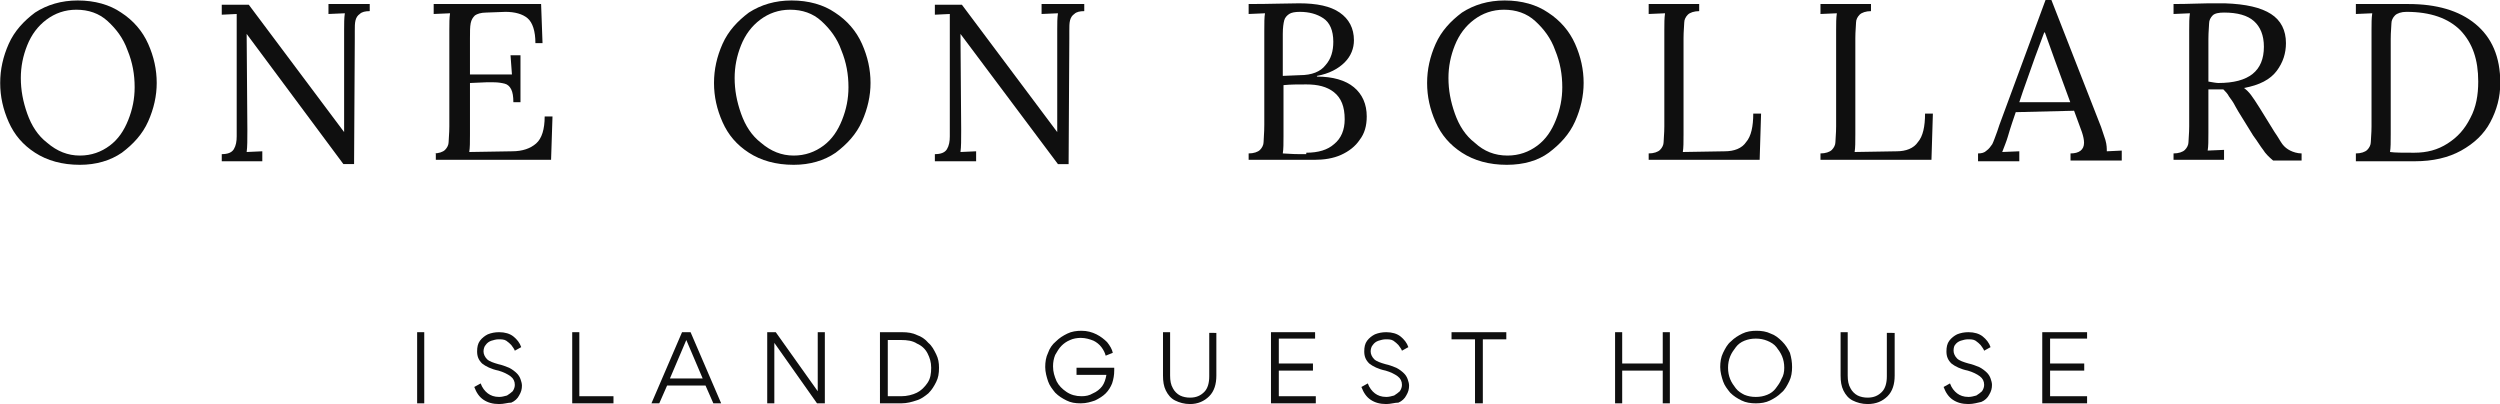 <?xml version="1.0" encoding="utf-8"?>
<!-- Generator: Adobe Illustrator 26.3.1, SVG Export Plug-In . SVG Version: 6.00 Build 0)  -->
<svg version="1.1" id="Layer_1" xmlns="http://www.w3.org/2000/svg" xmlns:xlink="http://www.w3.org/1999/xlink" x="0px" y="0px"
	 viewBox="0 0 351.4 56.8" style="enable-background:new 0 0 351.4 56.8;" xml:space="preserve">
<style type="text/css">
	.st0{fill:#0F0F0F;}
</style>
<g>
	<g transform="translate(61.027, 170.766)">
		<g>
			<path class="st0" d="M-49.8-147.6c-2.5,0-4.6-0.6-6.3-1.7c-1.7-1.1-2.9-2.5-3.7-4.3c-0.8-1.8-1.2-3.6-1.2-5.5
				c0-1.9,0.4-3.7,1.2-5.5c0.8-1.8,2.1-3.2,3.7-4.4c1.7-1.1,3.7-1.7,6-1.7c2.4,0,4.5,0.6,6.1,1.7c1.7,1.1,3,2.6,3.8,4.4
				c0.8,1.8,1.2,3.6,1.2,5.5c0,1.8-0.4,3.6-1.2,5.4c-0.8,1.8-2.1,3.2-3.7,4.4C-45.5-148.2-47.5-147.6-49.8-147.6z M-49.8-148.9
				c1.6,0,3-0.5,4.2-1.4c1.2-0.9,2-2.1,2.6-3.6c0.6-1.5,0.9-3,0.9-4.6c0-1.8-0.3-3.5-1-5.2c-0.6-1.7-1.6-3-2.8-4.1
				c-1.2-1.1-2.7-1.6-4.4-1.6c-1.6,0-3,0.5-4.2,1.4c-1.2,0.9-2.1,2.1-2.7,3.6c-0.6,1.5-0.9,3-0.9,4.6c0,1.7,0.3,3.3,0.9,5
				c0.6,1.7,1.5,3.1,2.8,4.1C-53-149.5-51.5-148.9-49.8-148.9z"/>
		</g>
	</g>
</g>
<g>
	<g transform="translate(84.17, 170.766)">
		<g>
			<path class="st0" d="M-49.5-166L-49.5-166l0.1,13.5c0,1.4,0,2.4-0.1,3.1l2.2-0.1v1.4H-53v-1c0.8,0,1.4-0.2,1.7-0.7
				c0.3-0.5,0.4-1.1,0.4-1.8l0-17.2l-2.1,0.1v-1.4h3.8l13.4,17.9h0l0-14.4c0-0.9,0-1.6,0.1-2.3l-2.3,0.1v-1.4h5.8v1
				c-0.6,0-1.1,0.1-1.4,0.4c-0.3,0.2-0.5,0.5-0.6,0.9c-0.1,0.4-0.1,0.9-0.1,1.5v1.1l-0.1,17.6h-1.5L-49.5-166z"/>
		</g>
	</g>
</g>
<g>
	<g transform="translate(106.558, 170.766)">
		<g>
			<path class="st0" d="M-45.6-149.2c0.7,0,1.3-0.2,1.6-0.5c0.3-0.3,0.5-0.7,0.5-1.1c0-0.4,0.1-1.2,0.1-2.2v-13.6
				c0-0.9,0-1.6,0.1-2.3l-2.3,0.1v-1.4h15.1l0.2,5.5h-1c0-1.7-0.4-2.9-1.1-3.5c-0.7-0.6-1.8-0.9-3.1-0.9l-2.7,0.1
				c-0.8,0-1.3,0.2-1.6,0.4c-0.3,0.3-0.5,0.6-0.6,1.1c-0.1,0.5-0.1,1.2-0.1,2.2v5l5.9,0l-0.2-2.7h1.4v6.6h-1c0-0.8-0.1-1.4-0.3-1.8
				c-0.2-0.4-0.5-0.7-0.9-0.8c-0.4-0.1-0.9-0.2-1.6-0.2l-1,0l-2.3,0.1v7.2c0,1.1,0,1.9-0.1,2.5l6-0.1c1.5,0,2.6-0.4,3.4-1.1
				c0.8-0.7,1.2-2,1.2-3.8h1.1l-0.2,6.1h-16.2V-149.2z"/>
		</g>
	</g>
</g>
<g>
	<g transform="translate(125.644, 170.766)">
	</g>
</g>
<g>
	<g transform="translate(136.261, 170.766)">
		<g>
			<path class="st0" d="M-24.7-147.6c-2.5,0-4.6-0.6-6.3-1.7c-1.7-1.1-2.9-2.5-3.7-4.3c-0.8-1.8-1.2-3.6-1.2-5.5
				c0-1.9,0.4-3.7,1.2-5.5c0.8-1.8,2.1-3.2,3.7-4.4c1.7-1.1,3.7-1.7,6-1.7c2.4,0,4.5,0.6,6.1,1.7c1.7,1.1,3,2.6,3.8,4.4
				c0.8,1.8,1.2,3.6,1.2,5.5c0,1.8-0.4,3.6-1.2,5.4c-0.8,1.8-2.1,3.2-3.7,4.4C-20.4-148.2-22.4-147.6-24.7-147.6z M-24.7-148.9
				c1.6,0,3-0.5,4.2-1.4c1.2-0.9,2-2.1,2.6-3.6c0.6-1.5,0.9-3,0.9-4.6c0-1.8-0.3-3.5-1-5.2c-0.6-1.7-1.6-3-2.8-4.1
				c-1.2-1.1-2.7-1.6-4.4-1.6c-1.6,0-3,0.5-4.2,1.4c-1.2,0.9-2.1,2.1-2.7,3.6c-0.6,1.5-0.9,3-0.9,4.6c0,1.7,0.3,3.3,0.9,5
				c0.6,1.7,1.5,3.1,2.8,4.1C-27.9-149.5-26.4-148.9-24.7-148.9z"/>
		</g>
	</g>
</g>
<g>
	<g transform="translate(159.404, 170.766)">
		<g>
			<path class="st0" d="M-24.4-166L-24.4-166l0.1,13.5c0,1.4,0,2.4-0.1,3.1l2.2-0.1v1.4h-5.8v-1c0.8,0,1.4-0.2,1.7-0.7
				c0.3-0.5,0.4-1.1,0.4-1.8l0-17.2l-2.1,0.1v-1.4h3.8l13.4,17.9h0l0-14.4c0-0.9,0-1.6,0.1-2.3l-2.3,0.1v-1.4H-7v1
				c-0.6,0-1.1,0.1-1.4,0.4c-0.3,0.2-0.5,0.5-0.6,0.9c-0.1,0.4-0.1,0.9-0.1,1.5v1.1l-0.1,17.6h-1.5L-24.4-166z"/>
		</g>
	</g>
</g>
<g>
	<g transform="translate(181.792, 170.766)">
	</g>
</g>
<g>
	<g transform="translate(192.409, 170.766)">
		<g>
			<path class="st0" d="M-16.9-149.2c0.7,0,1.3-0.2,1.6-0.5c0.3-0.3,0.5-0.7,0.5-1.1c0-0.5,0.1-1.2,0.1-2.4v-13.2c0-1.1,0-2,0.1-2.5
				l-2.3,0.1v-1.4c3.1,0,5.4-0.1,7.1-0.1c2.5,0,4.4,0.4,5.7,1.3c1.3,0.9,2,2.2,2,3.9c0,1.1-0.4,2.2-1.3,3.1
				c-0.9,0.9-2.2,1.6-3.9,1.9v0.1c2.2,0,4,0.5,5.2,1.5c1.2,1,1.8,2.4,1.8,4.1c0,1.3-0.3,2.4-1,3.3c-0.6,0.9-1.5,1.6-2.6,2.1
				c-1.1,0.5-2.4,0.7-3.8,0.7h-9.2V-149.2z M-9.7-160.2c1.7,0,2.9-0.5,3.6-1.4c0.8-0.9,1.1-2,1.1-3.3c0-1.6-0.5-2.7-1.4-3.3
				c-0.9-0.6-2-0.9-3.3-0.9c-0.7,0-1.2,0.1-1.5,0.3c-0.3,0.2-0.6,0.5-0.7,0.9c-0.1,0.4-0.2,1-0.2,1.9v5.9L-9.7-160.2z M-8.8-149.3
				c1.7,0,3-0.4,3.9-1.2c1-0.8,1.5-2,1.5-3.5c0-1.8-0.5-3-1.5-3.8c-1-0.8-2.3-1.1-3.9-1.1c-1.2,0-2.2,0-3.2,0.1v7.1
				c0,1.1,0,1.9-0.1,2.5c0.4,0,1.2,0.1,2.3,0.1H-8.8z"/>
		</g>
	</g>
</g>
<g>
	<g transform="translate(211.495, 170.766)">
		<g>
			<path class="st0" d="M0.3-147.6c-2.5,0-4.6-0.6-6.3-1.7c-1.7-1.1-2.9-2.5-3.7-4.3c-0.8-1.8-1.2-3.6-1.2-5.5
				c0-1.9,0.4-3.7,1.2-5.5c0.8-1.8,2.1-3.2,3.7-4.4c1.7-1.1,3.7-1.7,6-1.7c2.4,0,4.5,0.6,6.1,1.7c1.7,1.1,3,2.6,3.8,4.4
				c0.8,1.8,1.2,3.6,1.2,5.5c0,1.8-0.4,3.6-1.2,5.4c-0.8,1.8-2.1,3.2-3.7,4.4C4.7-148.2,2.7-147.6,0.3-147.6z M0.4-148.9
				c1.6,0,3-0.5,4.2-1.4c1.2-0.9,2-2.1,2.6-3.6c0.6-1.5,0.9-3,0.9-4.6c0-1.8-0.3-3.5-1-5.2c-0.6-1.7-1.6-3-2.8-4.1
				c-1.2-1.1-2.7-1.6-4.4-1.6c-1.6,0-3,0.5-4.2,1.4c-1.2,0.9-2.1,2.1-2.7,3.6c-0.6,1.5-0.9,3-0.9,4.6c0,1.7,0.3,3.3,0.9,5
				c0.6,1.7,1.5,3.1,2.8,4.1C-2.9-149.5-1.4-148.9,0.4-148.9z"/>
		</g>
	</g>
</g>
<g>
	<g transform="translate(234.638, 170.766)">
		<g>
			<path class="st0" d="M-2.9-149.2c0.7,0,1.3-0.2,1.6-0.5c0.3-0.3,0.5-0.7,0.5-1.1c0-0.4,0.1-1.2,0.1-2.2v-13.6
				c0-0.9,0-1.6,0.1-2.3l-2.3,0.1v-1.4h7.1v1c-0.7,0-1.3,0.2-1.6,0.5c-0.3,0.3-0.5,0.7-0.5,1.1c0,0.4-0.1,1.2-0.1,2.2v13.5
				c0,1.1,0,1.9-0.1,2.5l5.9-0.1c1.3,0,2.4-0.4,3-1.3c0.7-0.8,1-2.2,1-4h1.1l-0.2,6.5H-2.9V-149.2z"/>
		</g>
	</g>
</g>
<g>
	<g transform="translate(252.686, 170.766)">
		<g>
			<path class="st0" d="M3.2-149.2c0.7,0,1.3-0.2,1.6-0.5c0.3-0.3,0.5-0.7,0.5-1.1c0-0.4,0.1-1.2,0.1-2.2v-13.6c0-0.9,0-1.6,0.1-2.3
				l-2.3,0.1v-1.4h7.1v1c-0.7,0-1.3,0.2-1.6,0.5c-0.3,0.3-0.5,0.7-0.5,1.1c0,0.4-0.1,1.2-0.1,2.2v13.5c0,1.1,0,1.9-0.1,2.5l5.9-0.1
				c1.3,0,2.4-0.4,3-1.3c0.7-0.8,1-2.2,1-4h1.1l-0.2,6.5H3.2V-149.2z"/>
		</g>
	</g>
</g>
<g>
	<g transform="translate(270.733, 170.766)">
		<g>
			<path class="st0" d="M7.3-149.2c0.5,0,0.9-0.1,1.2-0.4c0.3-0.2,0.6-0.6,0.8-0.9c0.2-0.4,0.4-1,0.7-1.8l0.3-0.9l6.5-17.6h0.8
				l7,17.9c0.2,0.6,0.4,1.2,0.6,1.8c0.2,0.7,0.2,1.2,0.2,1.6l2.1-0.1v1.4h-7.2v-1c1.2,0,1.9-0.5,1.9-1.5c0-0.4-0.1-0.9-0.3-1.5
				l-1.1-3l-8.2,0.2c-0.3,0.9-0.7,2-1.1,3.4c-0.2,0.7-0.5,1.4-0.8,2.2l2.4-0.1v1.4H7.3V-149.2z M20.3-156.3l-2.2-6l-1.4-3.9h-0.1
				l-1.3,3.5l-1.7,4.8l-0.5,1.5H20.3z"/>
		</g>
	</g>
</g>
<g>
	<g transform="translate(289.913, 170.766)">
		<g>
			<path class="st0" d="M15.6-149.2c0.7,0,1.3-0.2,1.6-0.5c0.3-0.3,0.5-0.7,0.5-1.1c0-0.4,0.1-1.2,0.1-2.2v-13.6
				c0-0.9,0-1.6,0.1-2.3l-2.3,0.1v-1.4c2.2,0,3.8-0.1,4.9-0.1c1,0,1.8,0,2.3,0c3,0.1,5.1,0.6,6.5,1.5c1.4,0.9,2.1,2.3,2.1,4.1
				c0,1.4-0.4,2.7-1.3,3.9c-0.9,1.2-2.4,2-4.6,2.4c0.4,0.3,0.7,0.6,1,1c0.3,0.4,0.7,1,1.2,1.8l2.1,3.4c0.5,0.7,0.8,1.3,1.1,1.7
				c0.3,0.4,0.7,0.7,1.1,0.9c0.4,0.2,1,0.4,1.6,0.4v1h-4c-0.6-0.5-1.1-1-1.4-1.5c-0.4-0.5-0.8-1.2-1.4-2l-2.1-3.4l-0.4-0.7
				c-0.3-0.6-0.6-1-0.9-1.4c-0.2-0.4-0.5-0.7-0.8-1c-0.2,0-0.5,0-0.9,0c-0.6,0-1,0-1.2,0v6.1c0,1.1,0,1.9-0.1,2.5l2.3-0.1v1.4h-7.1
				V-149.2z M21.9-159.1c4.3,0,6.4-1.7,6.4-5.1c0-1.6-0.5-2.8-1.4-3.6c-0.9-0.8-2.3-1.2-4.2-1.2c-0.7,0-1.3,0.1-1.6,0.4
				c-0.3,0.3-0.5,0.7-0.5,1.1c0,0.4-0.1,1.2-0.1,2.2v6C21.1-159.2,21.6-159.1,21.9-159.1z"/>
		</g>
	</g>
</g>
<g>
	<g transform="translate(309.141, 170.766)">
		<g>
			<path class="st0" d="M22-149.2c0.7,0,1.3-0.2,1.6-0.5c0.3-0.3,0.5-0.7,0.5-1.1c0-0.4,0.1-1.2,0.1-2.2v-13.6c0-0.9,0-1.6,0.1-2.3
				l-2.3,0.1v-1.4l7.4,0c3.9,0,7.1,0.9,9.4,2.8c2.3,1.9,3.5,4.6,3.5,8.3c0,2-0.5,3.8-1.4,5.5c-0.9,1.7-2.3,3-4.1,4
				c-1.8,1-4,1.5-6.5,1.5H22V-149.2z M30.2-149.3c1.8,0,3.3-0.4,4.7-1.3c1.4-0.9,2.4-2,3.2-3.6c0.8-1.5,1.1-3.2,1.1-5.1
				c0-3.1-0.8-5.4-2.5-7.2c-1.7-1.7-4.2-2.6-7.6-2.6c-0.7,0-1.3,0.2-1.6,0.5c-0.3,0.3-0.5,0.7-0.5,1.1c0,0.4-0.1,1.2-0.1,2.2v13.4
				c0,1.1,0,1.9-0.1,2.5C27.5-149.3,28.6-149.3,30.2-149.3z"/>
		</g>
	</g>
</g>
<g>
	<g transform="translate(105.033, 196.293)">
		<g>
			<path class="st0" d="M-45.4-139.6h-1v-10h1V-139.6z"/>
		</g>
	</g>
</g>
<g>
	<g transform="translate(111.664, 196.293)">
		<g>
			<path class="st0" d="M-41.5-139.5c-0.9,0-1.6-0.2-2.2-0.6c-0.6-0.4-1-1-1.3-1.8l0.9-0.5c0.2,0.6,0.6,1.1,1,1.4
				c0.4,0.3,0.9,0.5,1.6,0.5c0.4,0,0.7-0.1,1.1-0.2c0.3-0.2,0.6-0.4,0.8-0.6c0.2-0.3,0.3-0.6,0.3-0.9c0-0.5-0.2-0.9-0.6-1.2
				c-0.4-0.3-1-0.6-1.7-0.8c-1-0.2-1.8-0.6-2.3-1c-0.5-0.5-0.7-1-0.7-1.7c0-0.6,0.1-1.1,0.4-1.5c0.3-0.4,0.7-0.7,1.1-0.9
				c0.5-0.2,1-0.3,1.6-0.3c0.8,0,1.5,0.2,2,0.6c0.5,0.4,0.9,0.9,1.1,1.5l-0.9,0.5c-0.1-0.3-0.3-0.5-0.5-0.8
				c-0.2-0.2-0.4-0.4-0.7-0.6c-0.3-0.2-0.7-0.2-1.1-0.2c-0.3,0-0.7,0.1-1,0.2c-0.3,0.1-0.6,0.3-0.8,0.6c-0.2,0.2-0.3,0.6-0.3,0.9
				c0,0.4,0.2,0.8,0.5,1.1c0.3,0.3,0.9,0.5,1.6,0.7c0.5,0.1,1,0.3,1.5,0.5c0.4,0.2,0.8,0.5,1.1,0.8c0.2,0.2,0.4,0.5,0.5,0.8
				c0.1,0.3,0.2,0.6,0.2,0.9c0,0.5-0.1,0.9-0.4,1.4c-0.2,0.4-0.6,0.8-1.1,1C-40.3-139.7-40.8-139.5-41.5-139.5z"/>
		</g>
	</g>
</g>
<g>
	<g transform="translate(121.431, 196.293)">
		<g>
			<path class="st0" d="M-39.9-140.6h4.7v1h-5.8v-10h1V-140.6z"/>
		</g>
	</g>
</g>
<g>
	<g transform="translate(130.767, 196.293)">
		<g>
			<path class="st0" d="M-38.1-139.6h-1.1l4.3-10h1.2l4.3,10h-1.1l-1.1-2.5H-37L-38.1-139.6z M-32-143.1l-2.3-5.4l-2.3,5.4H-32z"/>
		</g>
	</g>
</g>
<g>
	<g transform="translate(141.94, 196.293)">
		<g>
			<path class="st0" d="M-26-139.6h-1.1l-6-8.5v8.5h-1v-10h1.2l5.9,8.3v-8.3h1V-139.6z"/>
		</g>
	</g>
</g>
<g>
	<g transform="translate(153.887, 196.293)">
		<g>
			<path class="st0" d="M-30.1-149.6h3c0.8,0,1.5,0.1,2.1,0.4c0.6,0.2,1.2,0.6,1.6,1.1c0.5,0.4,0.8,1,1.1,1.6
				c0.3,0.6,0.4,1.2,0.4,1.9c0,0.8-0.1,1.4-0.4,2c-0.3,0.6-0.6,1.1-1.1,1.6c-0.5,0.4-1,0.8-1.7,1c-0.6,0.2-1.3,0.4-2.1,0.4h-3
				V-149.6z M-29.1-140.6h1.9c0.8,0,1.6-0.2,2.2-0.5c0.6-0.3,1.1-0.8,1.5-1.4c0.4-0.6,0.5-1.3,0.5-2.1c0-0.8-0.2-1.4-0.5-2
				c-0.3-0.6-0.8-1.1-1.5-1.4c-0.6-0.4-1.4-0.5-2.2-0.5h-1.9V-140.6z"/>
		</g>
	</g>
</g>
<g>
	<g transform="translate(165.385, 196.293)">
	</g>
</g>
<g>
	<g transform="translate(171.815, 196.293)">
		<g>
			<path class="st0" d="M-15.4-146.7l-1,0.4c-0.1-0.4-0.3-0.8-0.6-1.2c-0.3-0.4-0.7-0.7-1.1-0.9c-0.5-0.2-1.1-0.4-1.8-0.4
				c-0.5,0-1.1,0.1-1.5,0.3c-0.5,0.2-0.9,0.5-1.2,0.8c-0.4,0.4-0.6,0.8-0.9,1.3c-0.2,0.5-0.3,1-0.3,1.6c0,0.8,0.2,1.4,0.5,2.1
				c0.3,0.6,0.8,1.1,1.4,1.5c0.6,0.4,1.3,0.6,2.1,0.6c0.6,0,1.1-0.1,1.6-0.4c0.5-0.2,1-0.6,1.3-1c0.3-0.4,0.5-1,0.6-1.6h-4.2v-1h5.3
				v0.4c0,0.6-0.1,1.2-0.3,1.8c-0.2,0.5-0.5,1-0.9,1.4c-0.4,0.4-0.9,0.7-1.5,1c-0.6,0.2-1.2,0.4-2,0.4c-0.8,0-1.4-0.1-2-0.4
				c-0.6-0.3-1.1-0.6-1.6-1.1c-0.4-0.5-0.8-1-1-1.6c-0.2-0.6-0.4-1.3-0.4-2c0-0.7,0.1-1.4,0.4-2c0.2-0.6,0.6-1.2,1.1-1.6
				c0.5-0.5,1-0.8,1.6-1.1c0.6-0.3,1.3-0.4,2-0.4c0.8,0,1.5,0.2,2.1,0.5c0.6,0.3,1.1,0.7,1.5,1.1C-15.8-147.7-15.5-147.2-15.4-146.7
				z"/>
		</g>
	</g>
</g>
<g>
	<g transform="translate(183.771, 196.293)">
		<g>
			<path class="st0" d="M-12.8-149.6v6.1c0,1.2-0.3,2.2-1,2.9c-0.7,0.7-1.6,1.1-2.7,1.1c-0.8,0-1.5-0.2-2.1-0.5
				c-0.6-0.3-1-0.8-1.3-1.4c-0.3-0.6-0.4-1.3-0.4-2.1v-6.1h1v6.1c0,0.7,0.1,1.3,0.4,1.8c0.2,0.4,0.6,0.8,1,1
				c0.4,0.2,0.9,0.3,1.4,0.3c0.9,0,1.5-0.3,2-0.8c0.5-0.5,0.7-1.3,0.7-2.2v-6.1H-12.8z"/>
		</g>
	</g>
</g>
<g>
	<g transform="translate(195.049, 196.293)">
		<g>
			<path class="st0" d="M-10.1-148.7h-5.2v3.5h4.8v1h-4.8v3.6h5.2v1h-6.3v-10h6.2V-148.7z"/>
		</g>
	</g>
</g>
<g>
	<g transform="translate(205.16, 196.293)">
		<g>
			<path class="st0" d="M-10.3-139.5c-0.9,0-1.6-0.2-2.2-0.6c-0.6-0.4-1-1-1.3-1.8l0.9-0.5c0.2,0.6,0.6,1.1,1,1.4
				c0.4,0.3,0.9,0.5,1.6,0.5c0.4,0,0.7-0.1,1.1-0.2c0.3-0.2,0.6-0.4,0.8-0.6c0.2-0.3,0.3-0.6,0.3-0.9c0-0.5-0.2-0.9-0.6-1.2
				c-0.4-0.3-1-0.6-1.7-0.8c-1-0.2-1.8-0.6-2.3-1c-0.5-0.5-0.7-1-0.7-1.7c0-0.6,0.1-1.1,0.4-1.5c0.3-0.4,0.7-0.7,1.1-0.9
				c0.5-0.2,1-0.3,1.6-0.3c0.8,0,1.5,0.2,2,0.6c0.5,0.4,0.9,0.9,1.1,1.5l-0.9,0.5c-0.1-0.3-0.3-0.5-0.5-0.8
				c-0.2-0.2-0.4-0.4-0.7-0.6c-0.3-0.2-0.7-0.2-1.1-0.2c-0.3,0-0.7,0.1-1,0.2c-0.3,0.1-0.6,0.3-0.8,0.6c-0.2,0.2-0.3,0.6-0.3,0.9
				c0,0.4,0.2,0.8,0.5,1.1c0.3,0.3,0.9,0.5,1.6,0.7c0.5,0.1,1,0.3,1.5,0.5c0.4,0.2,0.8,0.5,1.1,0.8c0.2,0.2,0.4,0.5,0.5,0.8
				c0.1,0.3,0.2,0.6,0.2,0.9c0,0.5-0.1,0.9-0.4,1.4c-0.2,0.4-0.6,0.8-1.1,1C-9.1-139.7-9.7-139.5-10.3-139.5z"/>
		</g>
	</g>
</g>
<g>
	<g transform="translate(214.927, 196.293)">
		<g>
			<path class="st0" d="M-7.6-148.6h-3.3v-1h7.7v1h-3.3v9h-1.1V-148.6z"/>
		</g>
	</g>
</g>
<g>
	<g transform="translate(224.886, 196.293)">
	</g>
</g>
<g>
	<g transform="translate(231.315, 196.293)">
		<g>
			<path class="st0" d="M-3.3-139.6h-1v-10h1v4.4h5.7v-4.4h1v10h-1v-4.6h-5.7V-139.6z"/>
		</g>
	</g>
</g>
<g>
	<g transform="translate(242.995, 196.293)">
		<g>
			<path class="st0" d="M8.9-144.7c0,0.7-0.1,1.4-0.4,2s-0.6,1.2-1.1,1.6c-0.5,0.5-1,0.8-1.6,1.1c-0.6,0.3-1.3,0.4-2,0.4
				c-0.7,0-1.4-0.1-2-0.4c-0.6-0.3-1.1-0.6-1.6-1.1c-0.4-0.5-0.8-1-1-1.6c-0.2-0.6-0.4-1.3-0.4-2c0-0.7,0.1-1.4,0.4-2
				s0.6-1.2,1.1-1.6c0.5-0.5,1-0.8,1.6-1.1c0.6-0.3,1.3-0.4,2-0.4c0.7,0,1.4,0.1,2,0.4c0.6,0.2,1.1,0.6,1.6,1.1
				c0.5,0.5,0.8,1,1.1,1.6C8.8-146,8.9-145.4,8.9-144.7z M7.8-144.6c0-0.6-0.1-1.1-0.3-1.6c-0.2-0.5-0.5-0.9-0.8-1.3
				c-0.3-0.4-0.8-0.7-1.3-0.9c-0.5-0.2-1-0.3-1.6-0.3c-0.6,0-1.1,0.1-1.6,0.3c-0.5,0.2-0.9,0.5-1.2,0.9c-0.3,0.4-0.6,0.8-0.8,1.3
				c-0.2,0.5-0.3,1-0.3,1.6c0,0.6,0.1,1.1,0.3,1.6c0.2,0.5,0.5,0.9,0.8,1.3c0.3,0.4,0.8,0.7,1.2,0.9c0.5,0.2,1,0.3,1.6,0.3
				c0.6,0,1.1-0.1,1.6-0.3c0.5-0.2,0.9-0.5,1.2-0.9c0.3-0.4,0.6-0.8,0.8-1.3C7.7-143.5,7.8-144,7.8-144.6z"/>
		</g>
	</g>
</g>
<g>
	<g transform="translate(255.315, 196.293)">
		<g>
			<path class="st0" d="M11-149.6v6.1c0,1.2-0.3,2.2-1,2.9c-0.7,0.7-1.6,1.1-2.8,1.1c-0.8,0-1.5-0.2-2.1-0.5c-0.6-0.3-1-0.8-1.3-1.4
				c-0.3-0.6-0.4-1.3-0.4-2.1v-6.1h1v6.1c0,0.7,0.1,1.3,0.4,1.8c0.2,0.4,0.6,0.8,1,1c0.4,0.2,0.9,0.3,1.4,0.3c0.9,0,1.5-0.3,2-0.8
				c0.5-0.5,0.7-1.3,0.7-2.2v-6.1H11z"/>
		</g>
	</g>
</g>
<g>
	<g transform="translate(266.593, 196.293)">
		<g>
			<path class="st0" d="M10.1-139.5c-0.9,0-1.6-0.2-2.2-0.6c-0.6-0.4-1-1-1.3-1.8l0.9-0.5c0.2,0.6,0.6,1.1,1,1.4
				c0.4,0.3,0.9,0.5,1.6,0.5c0.4,0,0.7-0.1,1.1-0.2c0.3-0.2,0.6-0.4,0.8-0.6c0.2-0.3,0.3-0.6,0.3-0.9c0-0.5-0.2-0.9-0.6-1.2
				c-0.4-0.3-1-0.6-1.7-0.8c-1-0.2-1.8-0.6-2.3-1c-0.5-0.5-0.7-1-0.7-1.7c0-0.6,0.1-1.1,0.4-1.5c0.3-0.4,0.7-0.7,1.1-0.9
				c0.5-0.2,1-0.3,1.6-0.3c0.8,0,1.5,0.2,2,0.6c0.5,0.4,0.9,0.9,1.1,1.5l-0.9,0.5c-0.1-0.3-0.3-0.5-0.5-0.8
				c-0.2-0.2-0.4-0.4-0.7-0.6c-0.3-0.2-0.7-0.2-1.1-0.2c-0.3,0-0.7,0.1-1,0.2c-0.3,0.1-0.6,0.3-0.8,0.6C8.1-147.7,8-147.4,8-147
				c0,0.4,0.2,0.8,0.5,1.1c0.3,0.3,0.9,0.5,1.6,0.7c0.5,0.1,1,0.3,1.5,0.5c0.4,0.2,0.8,0.5,1.1,0.8c0.2,0.2,0.4,0.5,0.5,0.8
				c0.1,0.3,0.2,0.6,0.2,0.9c0,0.5-0.1,0.9-0.4,1.4c-0.2,0.4-0.6,0.8-1.1,1C11.4-139.7,10.8-139.5,10.1-139.5z"/>
		</g>
	</g>
</g>
<g>
	<g transform="translate(276.36, 196.293)">
		<g>
			<path class="st0" d="M17-148.7h-5.2v3.5h4.8v1h-4.8v3.6H17v1h-6.3v-10H17V-148.7z"/>
		</g>
	</g>
</g>
</svg>
